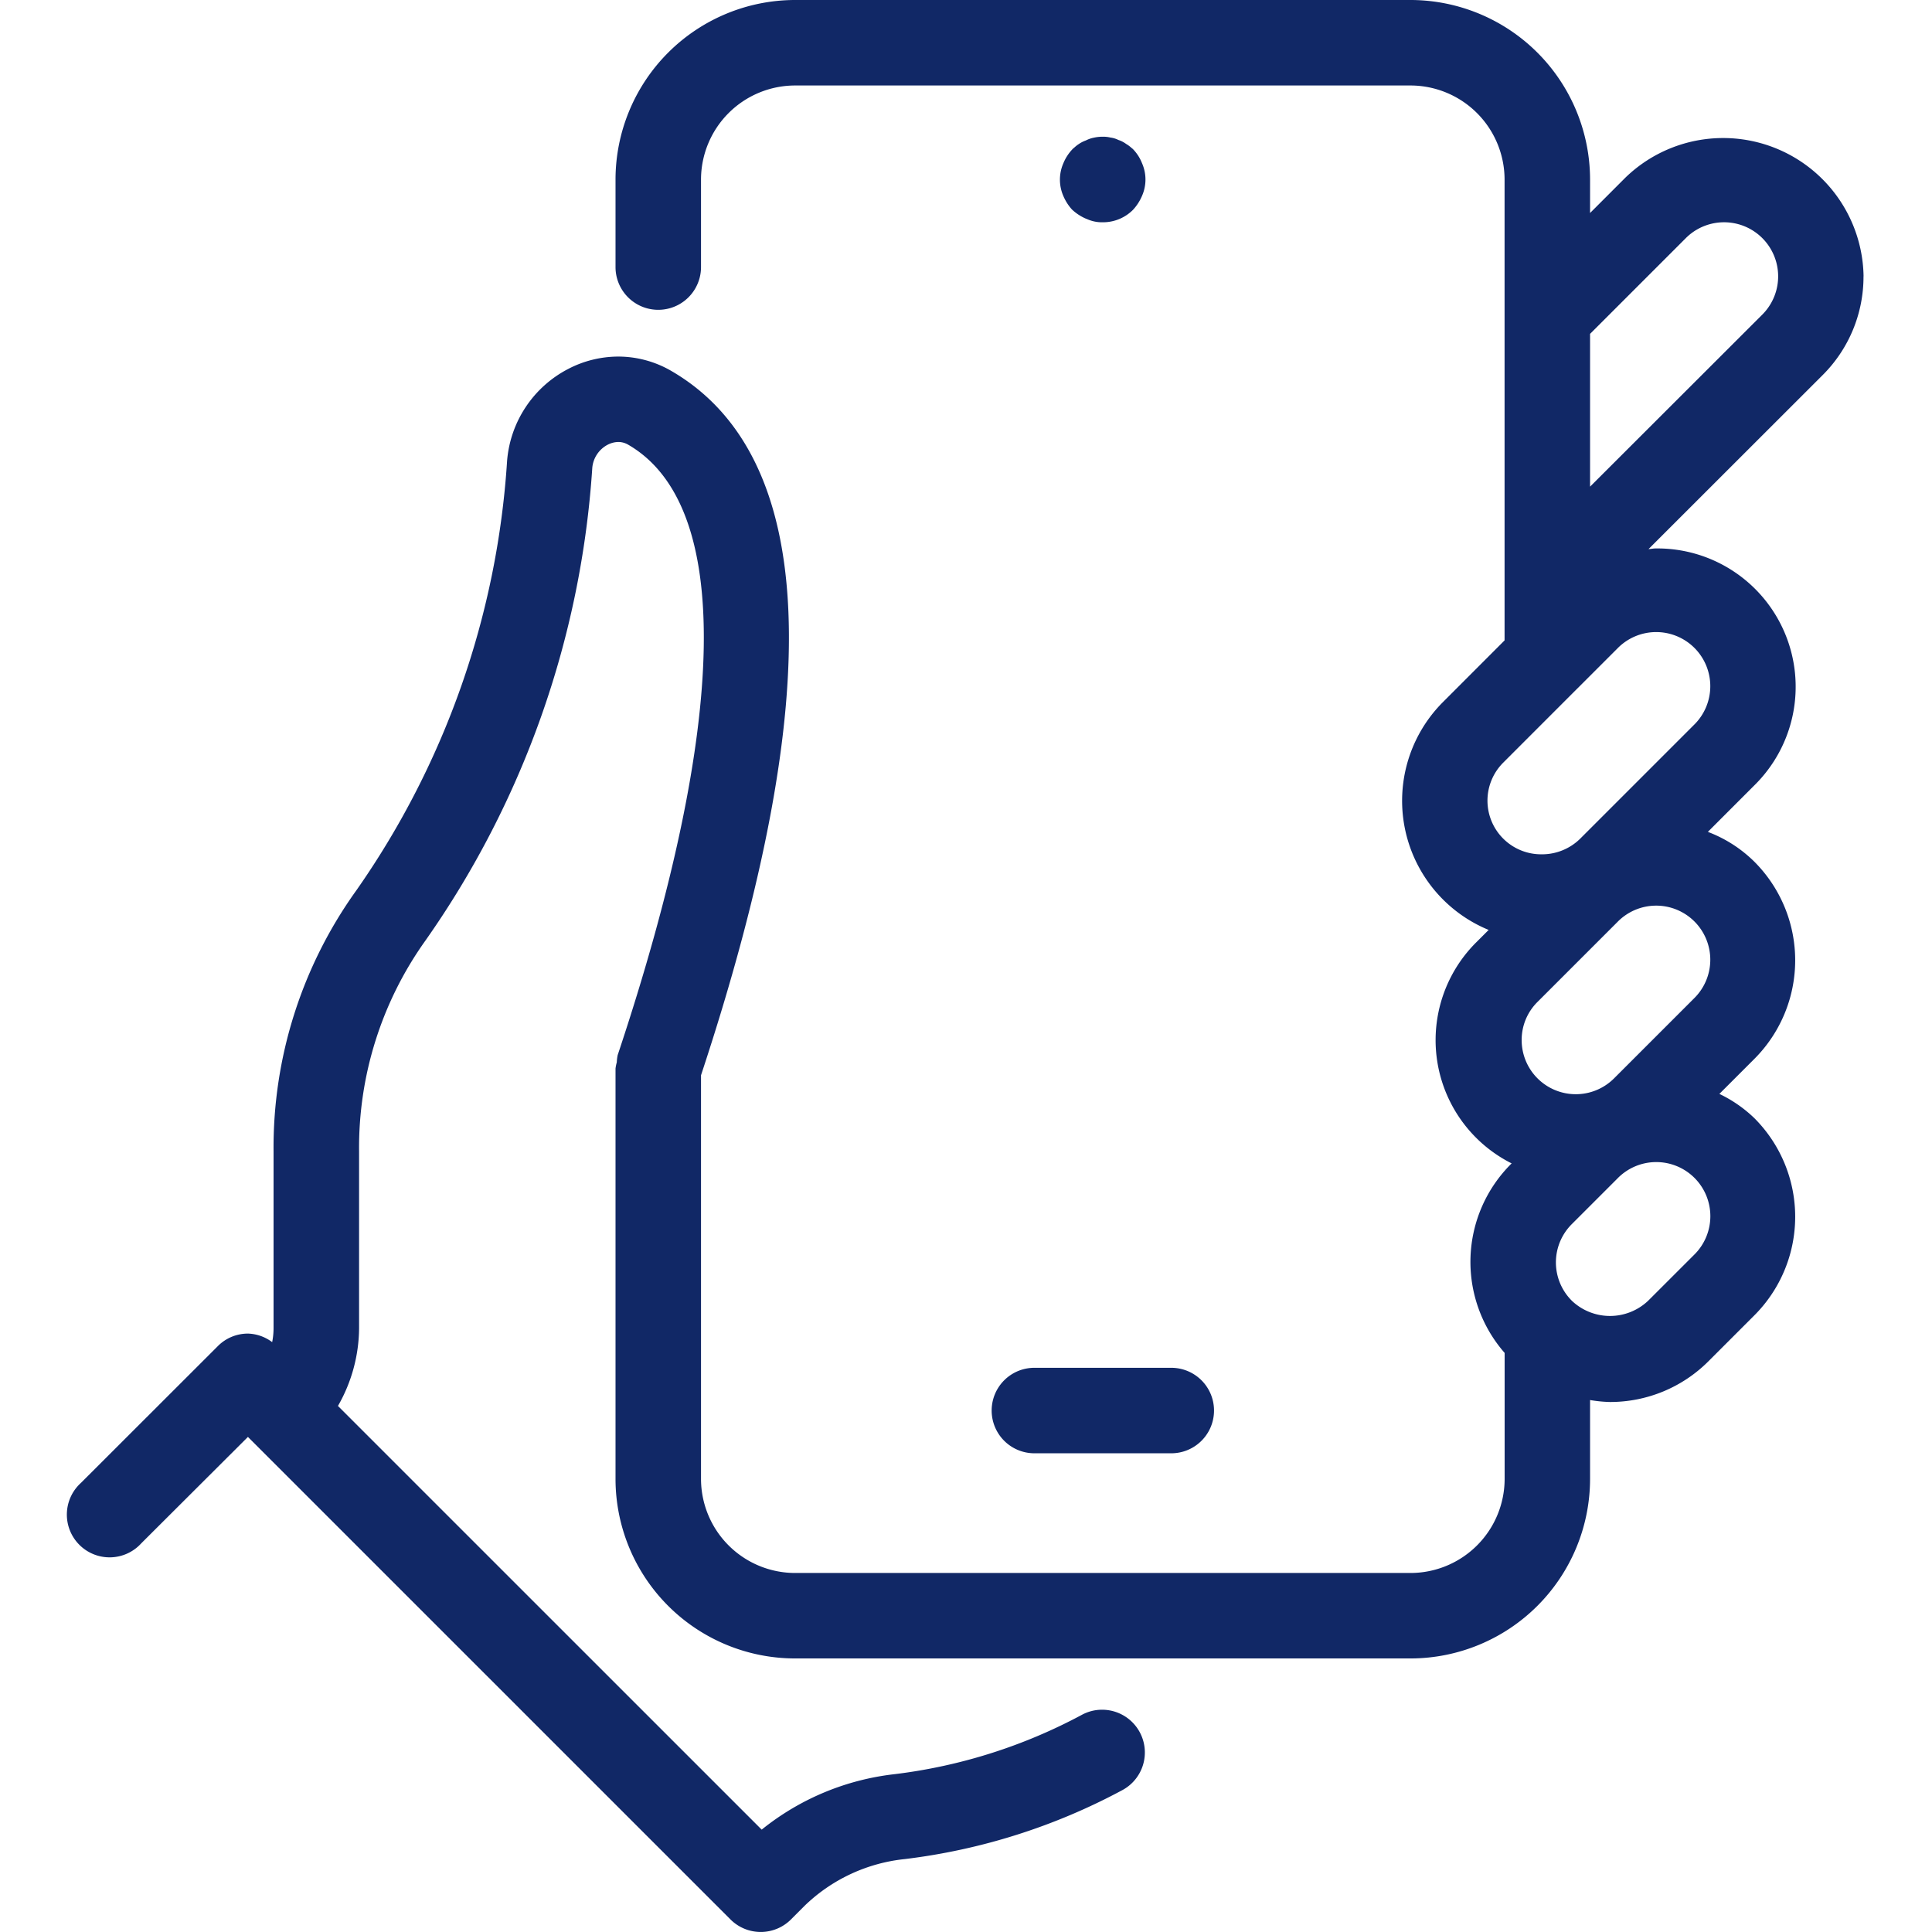 <svg class="icon" xmlns="http://www.w3.org/2000/svg" viewBox="0 0 64 64">
  <g class="icon-group" fill="#112866">
    <path d="M35.993 7.25a1.2 1.2 0 0 0 .539.113 1.4 1.4 0 0 0 1-.412 1.6 1.6 0 0 0 .3-.465 1.34 1.34 0 0 0 0-1.077 1.4 1.4 0 0 0-.289-.456l-.012-.014-.057-.047a1 1 0 0 0-.168-.123.9.9 0 0 0-.259-.133.8.8 0 0 0-.261-.079 1 1 0 0 0-.259-.028 1.3 1.3 0 0 0-.287.031 1 1 0 0 0-.27.093 1 1 0 0 0-.232.118 1 1 0 0 0-.143.111l-.048.04a1.5 1.5 0 0 0-.325.494 1.35 1.35 0 0 0 0 1.07 1.6 1.6 0 0 0 .288.454 1.6 1.6 0 0 0 .477.31m-1.721 38.06a1.416 1.416 0 1 0 0 2.832H38.8a1.416 1.416 0 1 0 0-2.832Z"/>
    <path d="M61.733 9.154a4.652 4.652 0 0 0-7.89-3.269l-1.17 1.171V5.947A5.954 5.954 0 0 0 46.726 0H26.337a5.953 5.953 0 0 0-5.947 5.947v2.9a1.416 1.416 0 1 0 2.832 0v-2.9a3.12 3.12 0 0 1 3.115-3.115h20.389a3.12 3.12 0 0 1 3.115 3.115v15.267L47.8 23.257a4.626 4.626 0 0 0 1.514 7.548l-.381.381a4.57 4.57 0 0 0 1.142 7.353l-.01.01a4.58 4.58 0 0 0-.222 6.268v4.175a3.12 3.12 0 0 1-3.115 3.115H26.337a3.12 3.12 0 0 1-3.115-3.115V35.619c4.19-12.676 3.859-20.531-.994-23.337a3.5 3.5 0 0 0-1.75-.47 3.6 3.6 0 0 0-1.66.412 3.77 3.77 0 0 0-2.02 3.043 27.9 27.9 0 0 1-4.99 14.223 14.6 14.6 0 0 0-2.746 8.652v5.85a2.4 2.4 0 0 1-.046.468 1.4 1.4 0 0 0-.8-.283 1.4 1.4 0 0 0-1 .415l-4.535 4.531a1.416 1.416 0 1 0 2 2L8.213 47.6 24.2 63.586a1.417 1.417 0 0 0 2 0l.451-.452a5.6 5.6 0 0 1 3.325-1.55 20.4 20.4 0 0 0 7.2-2.282 1.416 1.416 0 0 0-.668-2.665 1.4 1.4 0 0 0-.668.168 17.6 17.6 0 0 1-6.2 1.966 8.54 8.54 0 0 0-4.408 1.838L11.195 46.574a5.24 5.24 0 0 0 .7-2.582v-5.85a11.8 11.8 0 0 1 2.2-6.987A30.7 30.7 0 0 0 19.62 15.5a.96.96 0 0 1 .51-.768.8.8 0 0 1 .352-.091.65.65 0 0 1 .329.091c3.455 2 3.331 9.178-.349 20.217a1.4 1.4 0 0 0-.03.241 1.3 1.3 0 0 0-.042.207v13.595a5.95 5.95 0 0 0 5.947 5.946h20.389a5.953 5.953 0 0 0 5.947-5.946v-2.614a4.5 4.5 0 0 0 .66.065 4.6 4.6 0 0 0 3.267-1.355l1.512-1.512a4.62 4.62 0 0 0 0-6.539 4.4 4.4 0 0 0-1.156-.8l1.156-1.156a4.62 4.62 0 0 0 0-6.539 4.4 4.4 0 0 0-1.537-.985l1.537-1.538a4.582 4.582 0 0 0-3.269-7.851c-.079 0-.155.018-.234.022l5.77-5.766a4.6 4.6 0 0 0 1.352-3.269M51.067 28.3a1.778 1.778 0 0 1-1.267-3.04l2.443-2.444.025-.024 1.31-1.31a1.792 1.792 0 1 1 2.534 2.534l-3.778 3.778a1.8 1.8 0 0 1-1.267.506m1.606-17.24 3.172-3.172a1.791 1.791 0 0 1 2.534 2.533l-5.706 5.7Zm.794 24.663a1.793 1.793 0 0 1-3.06-1.268 1.77 1.77 0 0 1 .526-1.266l2.645-2.645a1.792 1.792 0 1 1 2.534 2.534Zm-1.4 7.363a1.79 1.79 0 0 1 0-2.534l1.513-1.513a1.792 1.792 0 1 1 2.534 2.534L54.6 43.086a1.837 1.837 0 0 1-2.534 0"/>
  </g>
</svg>
